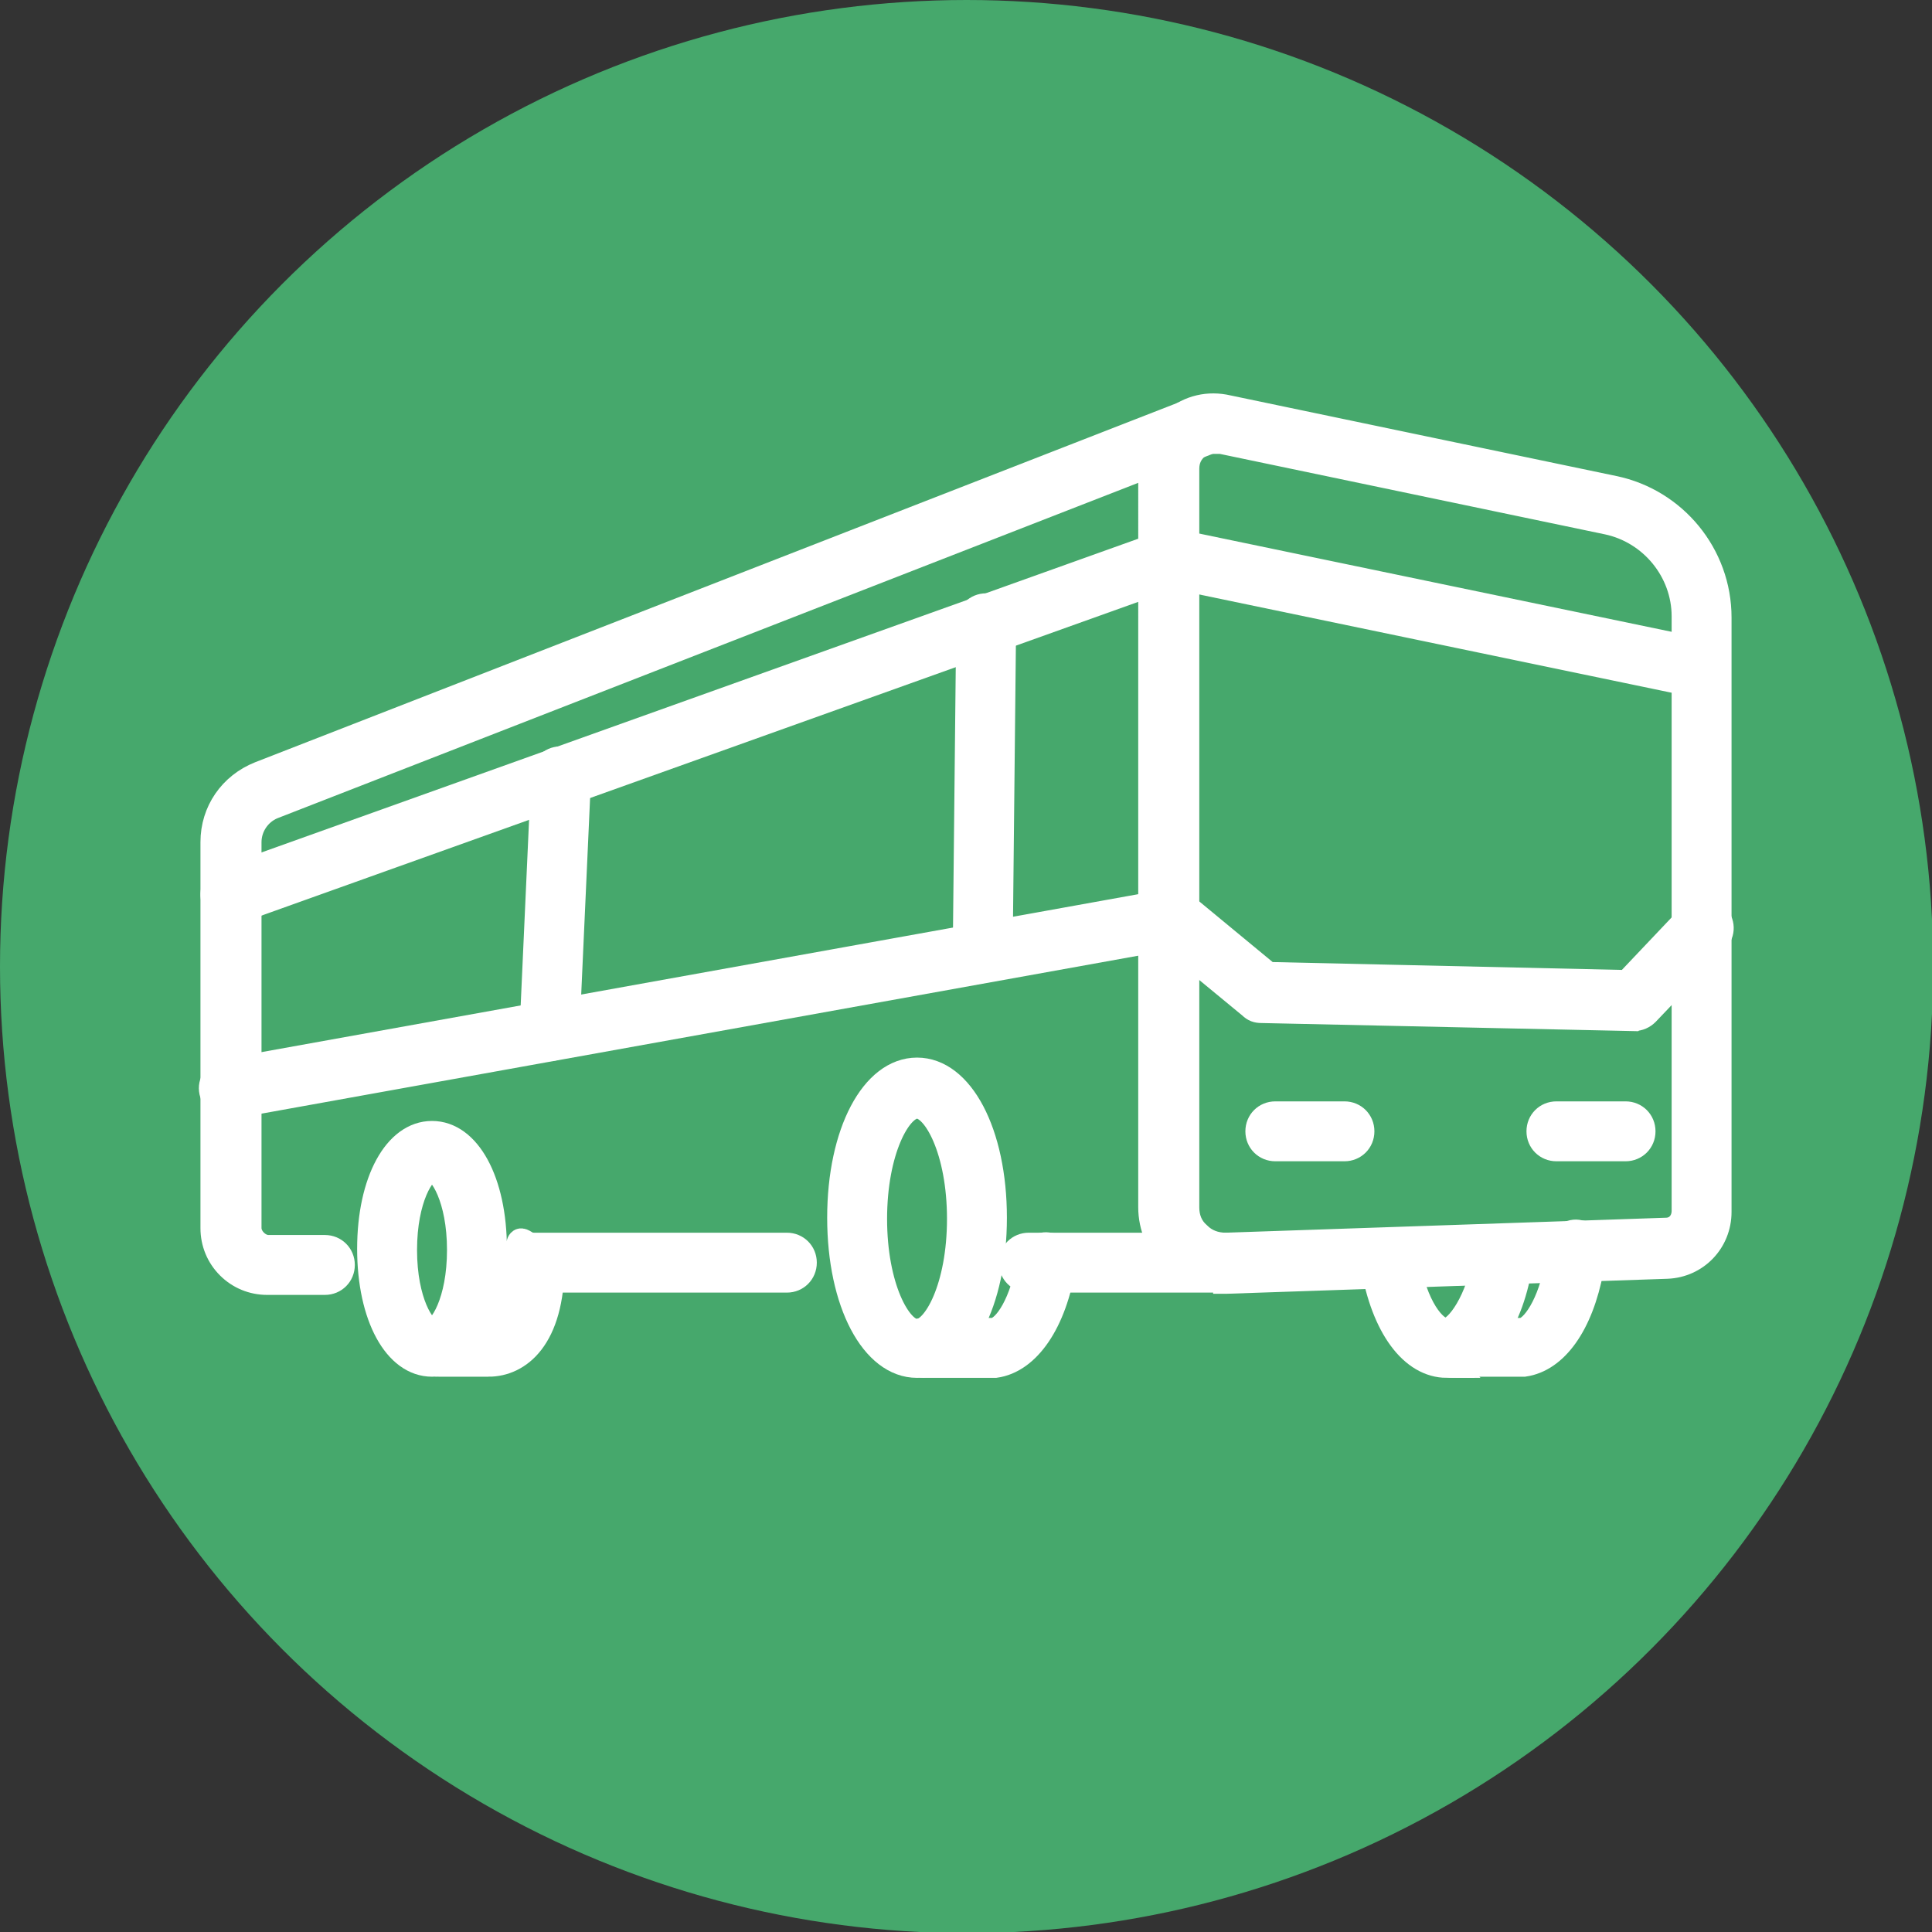 <?xml version="1.0" encoding="UTF-8"?>
<svg id="Layer_2" xmlns="http://www.w3.org/2000/svg" version="1.1" viewBox="0 0 167.7 167.7">
  <rect x="0" y="0" width="167.7" height="167.7" fill="#333333" stroke="none"/>
  <!-- Generator: Adobe Illustrator 29.5.1, SVG Export Plug-In . SVG Version: 2.1.0 Build 141)  -->
  <defs>
    <style>
      .st0 {
        fill: #fff;
        stroke: #fff;
        stroke-miterlimit: 10;
        stroke-width: 2px;
      }

      .st1 {
        fill: #46a86c;
      }
    </style>
  </defs>
  <g id="Layer_21" data-name="Layer_2">
    <g>
      <circle class="st1" cx="83.9" cy="83.9" r="83.9"/>
      <g>
        <path class="st0" d="M23.2,111.4c-1.3,0-2.5-.5-3.4-1.4-.9-.9-1.4-2.1-1.4-3.4v-33.5c0-2.7,1.6-5,4.1-6l81.1-31.6c.8-.3,1.8,0,2.1.9.3.8,0,1.8-.9,2.1l-81.1,31.6c-1.2.5-2,1.7-2,3v33.5c0,.4.2.8.5,1.1.3.3.7.5,1.1.5h4.9s0,0,0,0c.9,0,1.6.7,1.6,1.6,0,.9-.7,1.6-1.6,1.6h-4.9s0,0,0,0Z"/>
        <path class="st0" d="M68.3,111.2h-22.5c-.9,0-1.6-.7-1.6-1.6s.7-1.6,1.6-1.6h22.5c.9,0,1.6.7,1.6,1.6s-.7,1.6-1.6,1.6Z"/>
        <path class="st0" d="M106.5,111.2h-17.2c-.9,0-1.6-.7-1.6-1.6s.7-1.6,1.6-1.6h17.2c.9,0,1.6.7,1.6,1.6s-.7,1.6-1.6,1.6Z"/>
        <path class="st0" d="M20,79.3c-.7,0-1.3-.4-1.5-1.1-.3-.8.1-1.8,1-2l81.6-29.2c.8-.3,1.8.1,2,1,.3.8-.1,1.8-1,2l-81.6,29.2c-.2,0-.4,0-.5,0Z"/>
        <path class="st0" d="M106.3,111.2c-1.7,0-3.2-.6-4.5-1.8-1.3-1.2-2-2.9-2-4.6V40.7c0-1.7.8-3.3,2.1-4.3,1.3-1.1,3-1.5,4.7-1.1l33.5,7c5.3,1.1,9.2,5.8,9.2,11.3v51.6c0,2.6-2,4.7-4.6,4.8l-38.2,1.3c0,0-.2,0-.2,0ZM105.5,38.3c-.5,0-1.1.2-1.5.5-.6.5-.9,1.1-.9,1.9v64.1c0,.9.3,1.7,1,2.3.6.6,1.4.9,2.3.9l38.2-1.3h0c.9,0,1.5-.7,1.5-1.6v-51.6c0-3.9-2.8-7.3-6.6-8.1l-33.5-7c-.2,0-.3,0-.5,0Z"/>
        <path class="st0" d="M146.8,59.4c-.1,0-.2,0-.3,0l-45.2-9.4c-.9-.2-1.4-1-1.2-1.9.2-.9,1-1.4,1.9-1.2l45.2,9.4c.9.2,1.4,1,1.2,1.9-.2.8-.8,1.3-1.6,1.3Z"/>
        <path class="st0" d="M141.8,88.5h0l-32.3-.7c-.4,0-.7-.1-1-.4l-7.4-6.1c-.7-.6-.8-1.6-.2-2.3.6-.7,1.6-.8,2.3-.2l6.9,5.7,31.1.7,5.5-5.8c.6-.6,1.6-.7,2.3,0,.6.6.7,1.6,0,2.3l-6,6.3c-.3.3-.7.5-1.2.5Z"/>
        <path class="st0" d="M116.7,99.8h-6c-.9,0-1.6-.7-1.6-1.6s.7-1.6,1.6-1.6h6c.9,0,1.6.7,1.6,1.6s-.7,1.6-1.6,1.6Z"/>
        <path class="st0" d="M141.1,99.8h-6c-.9,0-1.6-.7-1.6-1.6s.7-1.6,1.6-1.6h6c.9,0,1.6.7,1.6,1.6s-.7,1.6-1.6,1.6Z"/>
        <path class="st0" d="M19.9,96.1c-.8,0-1.4-.5-1.6-1.3-.2-.9.4-1.7,1.3-1.9l81.6-14.7c.9-.2,1.7.4,1.9,1.3.2.9-.4,1.7-1.3,1.9l-81.6,14.7c0,0-.2,0-.3,0Z"/>
        <path class="st0" d="M37.5,118.5c-3.2,0-5.5-4.2-5.5-10.1s2.3-10.1,5.5-10.1,5.5,4.2,5.5,10.1-2.3,10.1-5.5,10.1ZM37.5,101.6c-.7,0-2.3,2.4-2.3,6.9s1.6,6.9,2.3,6.9,2.3-2.4,2.3-6.9-1.6-6.9-2.3-6.9Z"/>
        <path class="st0" d="M42.4,118.5h-4.3c-.9,0-1.6-.7-1.6-1.6s.7-1.6,1.6-1.6h4.3c1.4,0,2.4-2.2,2.4-5.6s.7-1.6,1.6-1.6,1.6.7,1.6,1.6c0,6.5-2.9,8.8-5.6,8.8Z"/>
        <path class="st0" d="M79.6,118.6c-3.9,0-6.8-5.5-6.8-12.9s2.9-12.9,6.8-12.9,6.8,5.5,6.8,12.9-2.9,12.9-6.8,12.9ZM79.6,96.1c-1.5,0-3.6,3.8-3.6,9.7s2.1,9.7,3.6,9.7,3.6-3.8,3.6-9.7-2.1-9.7-3.6-9.7Z"/>
        <path class="st0" d="M80.2,118.6c-.9,0-1.6-.7-1.6-1.6s.7-1.6,1.6-1.6,5.6,0,6,0c1-.1,2.5-2.3,3.1-6.1.1-.9,1-1.5,1.8-1.3.9.1,1.5,1,1.3,1.8-.8,5-3.1,8.4-6,8.8-.2,0-2.3,0-6.3,0Z"/>
        <g>
          <path class="st0" d="M125.6,118.6c-3.1,0-5.6-3.4-6.5-8.8-.1-.9.4-1.7,1.3-1.8.9-.2,1.7.4,1.8,1.3.7,4.2,2.4,6.1,3.3,6.1s2.8-2.5,3.4-6.5c.1-.9.9-1.5,1.8-1.4.9.1,1.5.9,1.4,1.8-.8,5.6-3.4,9.2-6.6,9.2Z"/>
          <path class="st0" d="M126.1,118.6c-.9,0-1.6-.7-1.6-1.6s.7-1.6,1.6-1.6,5.6,0,6,0c.9-.1,2.4-2.2,3-5.7,0-.1,0-.5.1-.9v-.6c.2-.9,1.1-1.5,1.9-1.3.9.1,1.5,1,1.3,1.8v.5c-.1.4-.2.9-.2,1-.9,4.8-3.1,7.9-5.9,8.3-.2,0-2.3,0-6.3,0Z"/>
        </g>
        <path class="st0" d="M47.6,91.1s0,0,0,0c-.9,0-1.6-.8-1.5-1.7l1-22.1c0-.9.8-1.6,1.7-1.5.9,0,1.6.8,1.5,1.7l-1,22.1c0,.9-.7,1.5-1.6,1.5Z"/>
        <path class="st0" d="M85.3,84.3h0c-.9,0-1.6-.7-1.6-1.6l.3-28.6c0-.9.7-1.6,1.6-1.6h0c.9,0,1.6.7,1.6,1.6l-.3,28.6c0,.9-.7,1.6-1.6,1.6Z"/>
      </g>
    </g>
  </g>
</svg>